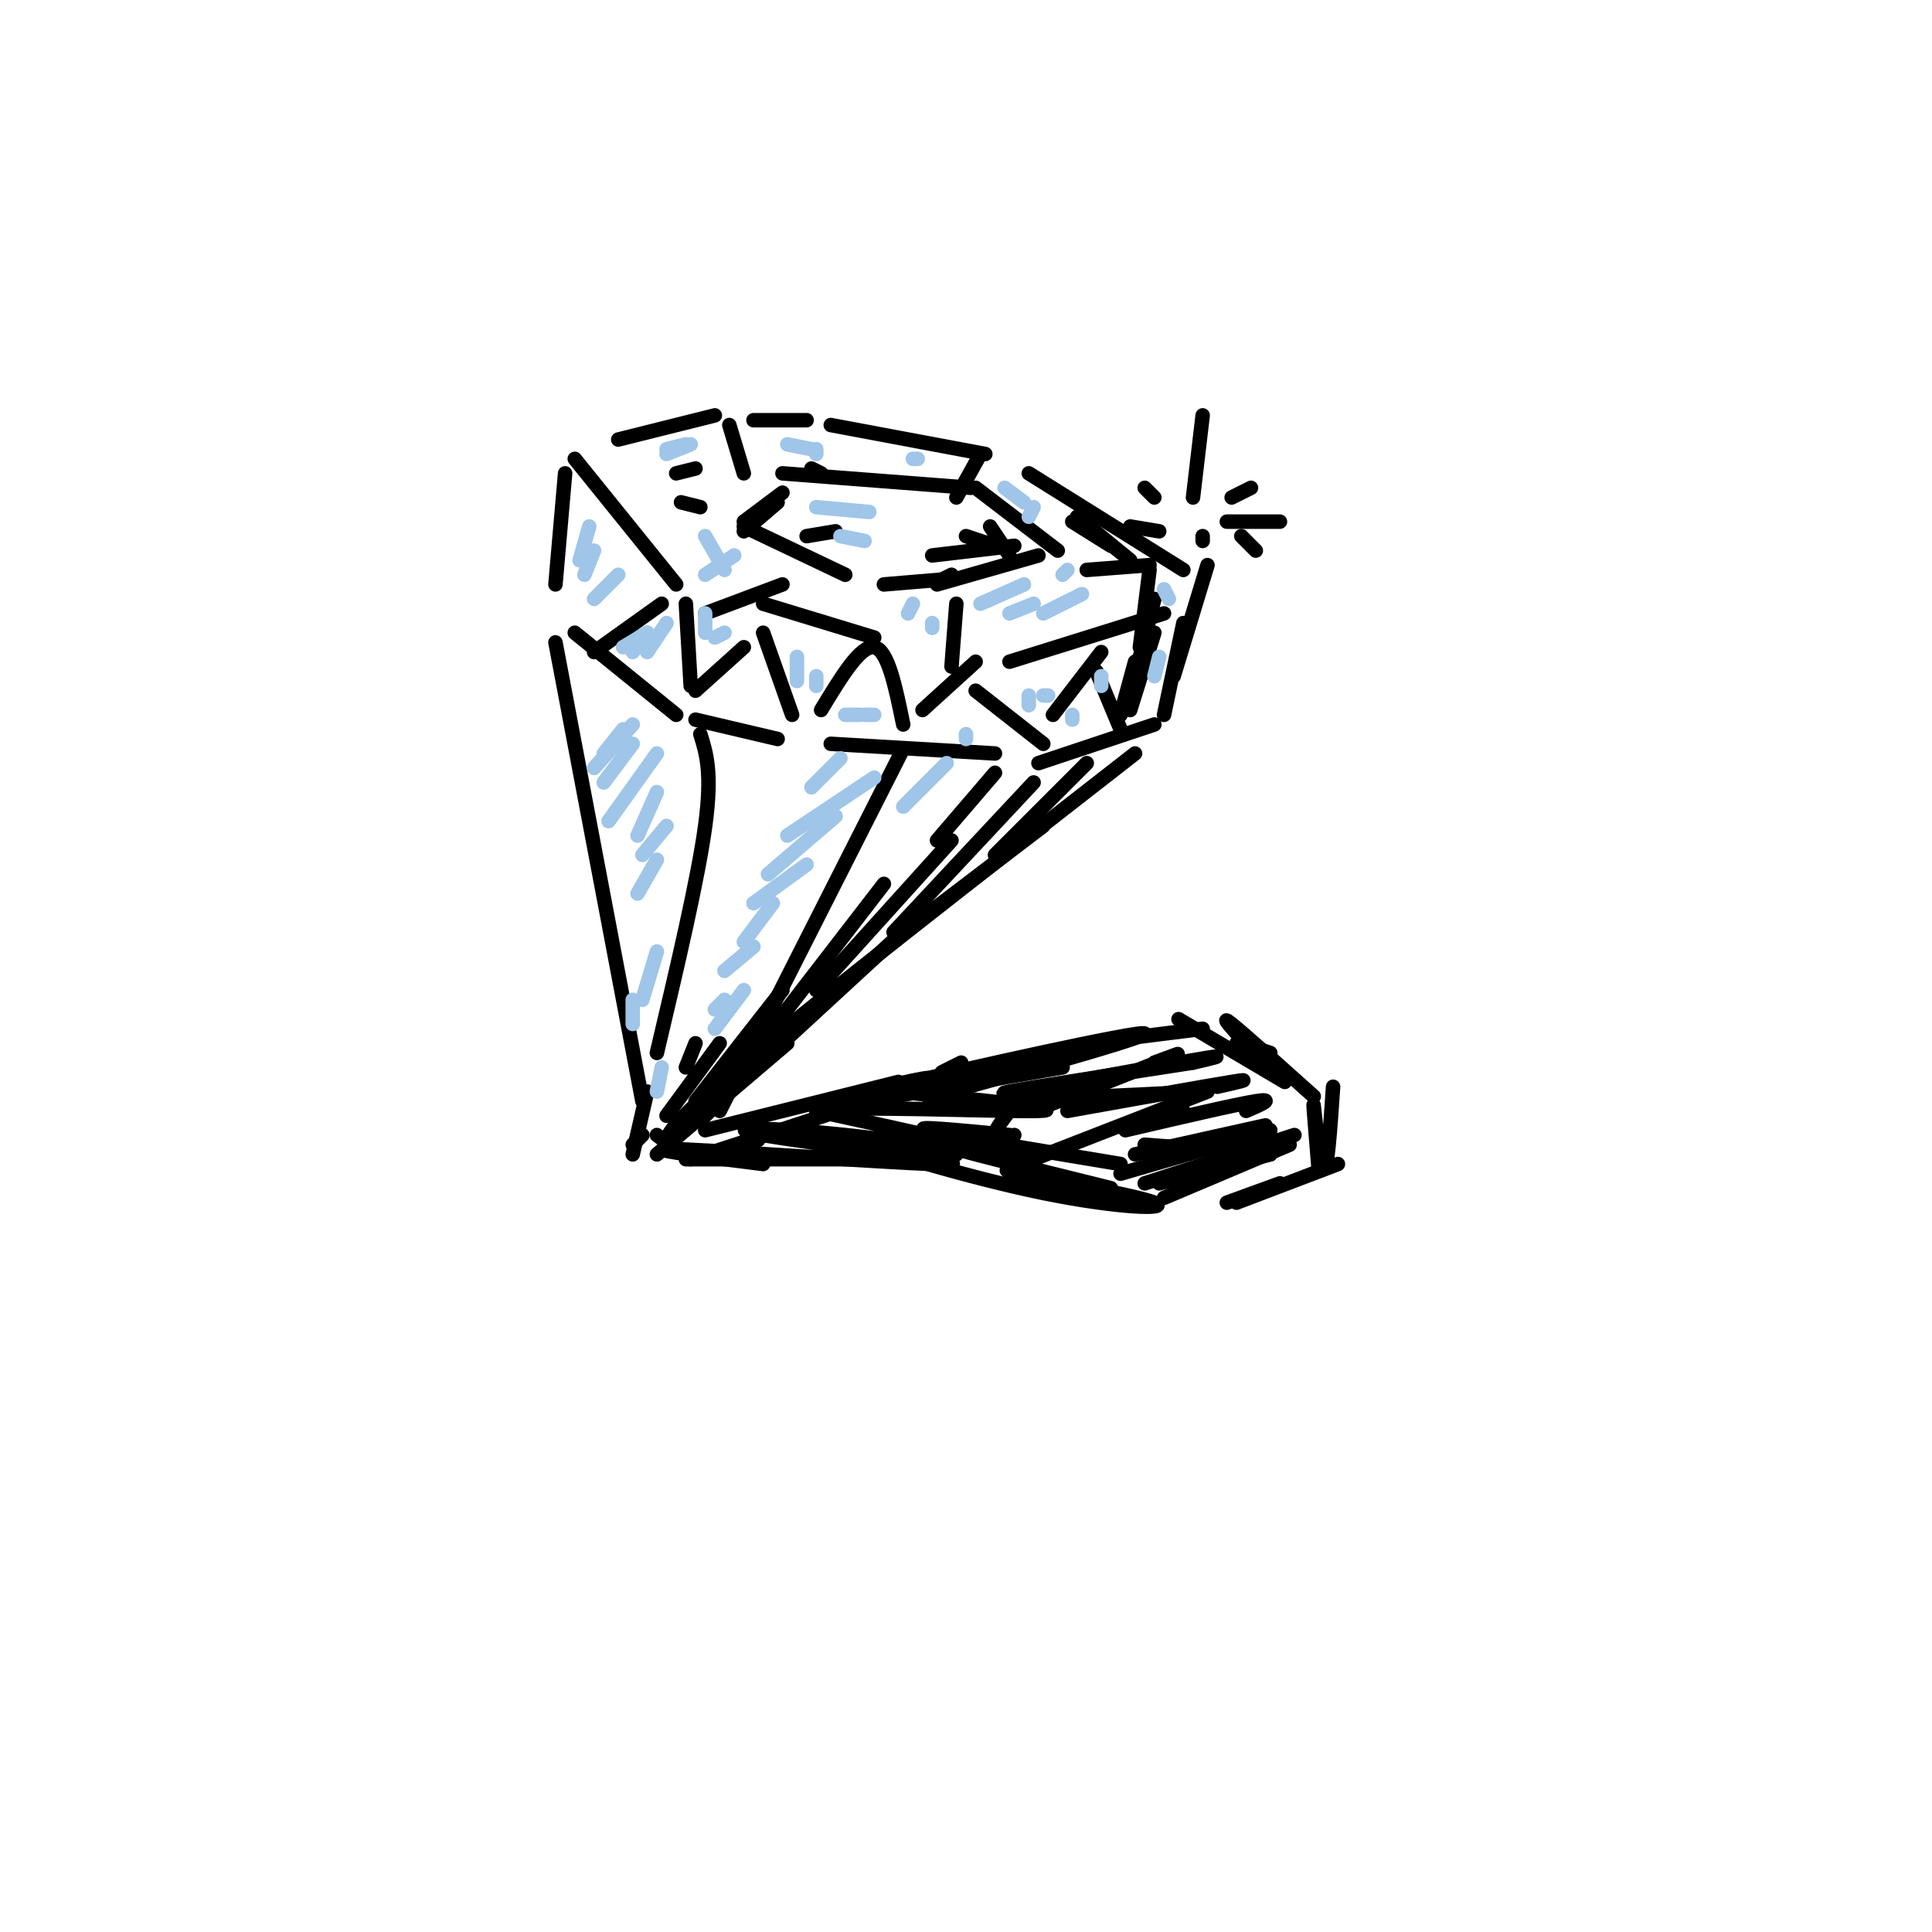 <svg viewBox='0 0 400 400' version='1.1' xmlns='http://www.w3.org/2000/svg' xmlns:xlink='http://www.w3.org/1999/xlink'><g fill='none' stroke='rgb(0,0,0)' stroke-width='3' stroke-linecap='round' stroke-linejoin='round'><path d='M119,95c0.000,0.000 21.000,26.000 21,26'/><path d='M158,125c0.000,0.000 23.000,7.000 23,7'/><path d='M209,137c0.000,0.000 32.000,-10.000 32,-10'/><path d='M245,118c0.000,0.000 -32.000,-20.000 -32,-20'/><path d='M204,94c0.000,0.000 -32.000,-6.000 -32,-6'/><path d='M148,86c0.000,0.000 -20.000,5.000 -20,5'/><path d='M117,98c0.000,0.000 -2.000,23.000 -2,23'/><path d='M245,129c0.000,0.000 -4.000,19.000 -4,19'/><path d='M115,133c0.000,0.000 18.000,95.000 18,95'/><path d='M235,156c-32.417,25.250 -64.833,50.500 -81,64c-16.167,13.500 -16.083,15.250 -16,17'/><path d='M119,131c0.000,0.000 21.000,17.000 21,17'/><path d='M137,125c0.000,0.000 -14.000,10.000 -14,10'/><path d='M142,125c0.000,0.000 1.000,17.000 1,17'/><path d='M144,143c0.000,0.000 10.000,-9.000 10,-9'/><path d='M158,131c0.000,0.000 6.000,17.000 6,17'/><path d='M170,147c4.083,-6.750 8.167,-13.500 11,-13c2.833,0.500 4.417,8.250 6,16'/><path d='M191,147c0.000,0.000 11.000,-10.000 11,-10'/><path d='M202,143c0.000,0.000 14.000,11.000 14,11'/><path d='M218,148c0.000,0.000 10.000,-13.000 10,-13'/><path d='M227,139c0.000,0.000 5.000,12.000 5,12'/><path d='M239,150c0.000,0.000 -24.000,8.000 -24,8'/><path d='M206,156c0.000,0.000 -34.000,-2.000 -34,-2'/><path d='M161,153c0.000,0.000 -17.000,-4.000 -17,-4'/><path d='M187,155c0.000,0.000 -38.000,75.000 -38,75'/><path d='M145,152c1.250,4.000 2.500,8.000 1,19c-1.500,11.000 -5.750,29.000 -10,47'/><path d='M144,216c0.000,0.000 -2.000,5.000 -2,5'/><path d='M206,160c0.000,0.000 -12.000,14.000 -12,14'/><path d='M140,98c0.000,0.000 4.000,-1.000 4,-1'/><path d='M151,88c0.000,0.000 3.000,10.000 3,10'/><path d='M203,94c0.000,0.000 -5.000,9.000 -5,9'/><path d='M238,117c0.000,0.000 -13.000,1.000 -13,1'/><path d='M198,125c0.000,0.000 -1.000,13.000 -1,13'/><path d='M146,127c0.000,0.000 16.000,-6.000 16,-6'/><path d='M141,104c0.000,0.000 4.000,1.000 4,1'/><path d='M168,97c0.000,0.000 2.000,1.000 2,1'/><path d='M162,98c0.000,0.000 39.000,3.000 39,3'/><path d='M202,101c0.000,0.000 17.000,13.000 17,13'/><path d='M215,115c0.000,0.000 -21.000,6.000 -21,6'/><path d='M162,102c0.000,0.000 -8.000,6.000 -8,6'/><path d='M154,109c0.000,0.000 21.000,10.000 21,10'/><path d='M183,121c0.000,0.000 12.000,-1.000 12,-1'/><path d='M167,111c0.000,0.000 6.000,-1.000 6,-1'/><path d='M216,171c0.000,0.000 -25.000,19.000 -25,19'/><path d='M189,191c0.000,0.000 -38.000,35.000 -38,35'/><path d='M159,218c0.000,0.000 -14.000,14.000 -14,14'/><path d='M134,226c0.000,0.000 -3.000,13.000 -3,13'/><path d='M133,235c0.000,0.000 -2.000,2.000 -2,2'/><path d='M136,239c0.000,0.000 27.000,-23.000 27,-23'/><path d='M225,158c0.000,0.000 -19.000,19.000 -19,19'/><path d='M214,162c0.000,0.000 -29.000,31.000 -29,31'/><path d='M197,174c0.000,0.000 -28.000,31.000 -28,31'/><path d='M183,183c0.000,0.000 -27.000,35.000 -27,35'/><path d='M162,205c0.000,0.000 -18.000,23.000 -18,23'/><path d='M149,216c0.000,0.000 -11.000,15.000 -11,15'/><path d='M238,118c0.000,0.000 -2.000,16.000 -2,16'/><path d='M239,124c0.000,0.000 -4.000,16.000 -4,16'/><path d='M239,131c0.000,0.000 -5.000,16.000 -5,16'/><path d='M235,137c0.000,0.000 -3.000,11.000 -3,11'/><path d='M222,108c0.000,0.000 8.000,5.000 8,5'/><path d='M223,107c0.000,0.000 11.000,9.000 11,9'/><path d='M205,109c0.000,0.000 4.000,6.000 4,6'/><path d='M200,111c0.000,0.000 6.000,2.000 6,2'/><path d='M210,113c0.000,0.000 -17.000,2.000 -17,2'/><path d='M197,119c0.000,0.000 -2.000,1.000 -2,1'/><path d='M249,86c0.000,0.000 -2.000,17.000 -2,17'/><path d='M249,111c0.000,0.000 0.000,1.000 0,1'/><path d='M250,117c0.000,0.000 -7.000,23.000 -7,23'/><path d='M254,108c0.000,0.000 11.000,0.000 11,0'/><path d='M234,109c0.000,0.000 6.000,1.000 6,1'/><path d='M255,103c0.000,0.000 4.000,-2.000 4,-2'/><path d='M257,111c0.000,0.000 3.000,3.000 3,3'/><path d='M239,103c0.000,0.000 -2.000,-2.000 -2,-2'/><path d='M186,224c0.000,0.000 -40.000,10.000 -40,10'/><path d='M175,227c10.667,-2.583 21.333,-5.167 16,-3c-5.333,2.167 -26.667,9.083 -48,16'/><path d='M142,240c0.000,0.000 45.000,0.000 45,0'/><path d='M158,241c-14.225,-1.777 -28.450,-3.555 -16,-3c12.450,0.555 51.576,3.441 55,3c3.424,-0.441 -28.856,-4.211 -39,-6c-10.144,-1.789 1.846,-1.597 17,0c15.154,1.597 33.473,4.599 33,4c-0.473,-0.599 -19.736,-4.800 -39,-9'/><path d='M169,230c5.444,-1.222 38.556,0.222 46,0c7.444,-0.222 -10.778,-2.111 -29,-4'/><path d='M220,221c0.000,0.000 -35.000,6.000 -35,6'/><path d='M214,219c9.512,-1.927 19.024,-3.853 10,-1c-9.024,2.853 -36.584,10.486 -31,9c5.584,-1.486 44.311,-12.093 44,-13c-0.311,-0.907 -39.660,7.884 -48,10c-8.340,2.116 14.330,-2.442 37,-7'/><path d='M249,213c0.000,0.000 -16.000,2.000 -16,2'/><path d='M199,220c0.000,0.000 -4.000,2.000 -4,2'/><path d='M247,220c-16.833,2.583 -33.667,5.167 -38,6c-4.333,0.833 3.833,-0.083 12,-1'/><path d='M249,226c0.000,0.000 -42.000,2.000 -42,2'/><path d='M209,235c-10.417,-1.000 -20.833,-2.000 -17,-1c3.833,1.000 21.917,4.000 40,7'/><path d='M214,240c-10.833,-2.000 -21.667,-4.000 -19,-3c2.667,1.000 18.833,5.000 35,9'/><path d='M198,239c-12.362,-2.405 -24.724,-4.810 -21,-3c3.724,1.810 23.534,7.836 39,11c15.466,3.164 26.587,3.467 23,2c-3.587,-1.467 -21.882,-4.705 -28,-6c-6.118,-1.295 -0.059,-0.648 6,0'/><path d='M244,211c0.000,0.000 22.000,13.000 22,13'/><path d='M257,215c-2.250,-2.500 -4.500,-5.000 -2,-3c2.500,2.000 9.750,8.500 17,15'/><path d='M263,218c-3.500,-1.167 -7.000,-2.333 -7,-2c0.000,0.333 3.500,2.167 7,4'/><path d='M276,225c-0.600,8.911 -1.200,17.822 -2,17c-0.800,-0.822 -1.800,-11.378 -2,-13c-0.200,-1.622 0.400,5.689 1,13'/><path d='M277,241c0.000,0.000 -21.000,8.000 -21,8'/><path d='M265,245c0.000,0.000 -11.000,4.000 -11,4'/><path d='M267,237c0.000,0.000 -26.000,11.000 -26,11'/><path d='M268,235c0.000,0.000 -31.000,10.000 -31,10'/><path d='M262,233c0.000,0.000 -27.000,6.000 -27,6'/><path d='M258,230c3.083,-1.333 6.167,-2.667 2,-2c-4.167,0.667 -15.583,3.333 -27,6'/><path d='M252,225c4.083,-0.917 8.167,-1.833 3,-1c-5.167,0.833 -19.583,3.417 -34,6'/><path d='M247,220c3.583,-0.833 7.167,-1.667 3,-1c-4.167,0.667 -16.083,2.833 -28,5'/><path d='M239,220c3.583,-1.333 7.167,-2.667 3,-1c-4.167,1.667 -16.083,6.333 -28,11'/><path d='M250,226c0.000,0.000 -36.000,14.000 -36,14'/><path d='M263,234c0.000,0.000 -31.000,9.000 -31,9'/><path d='M263,239c0.000,0.000 -23.000,6.000 -23,6'/><path d='M263,239c0.000,0.000 -26.000,-2.000 -26,-2'/><path d='M209,230c-1.583,2.083 -3.167,4.167 -3,5c0.167,0.833 2.083,0.417 4,0'/><path d='M243,229c0.000,0.000 2.000,1.000 2,1'/><path d='M157,236c0.000,0.000 -4.000,1.000 -4,1'/><path d='M136,235c0.000,0.000 4.000,3.000 4,3'/><path d='M156,87c0.000,0.000 11.000,0.000 11,0'/><path d='M161,104c0.000,0.000 -7.000,6.000 -7,6'/></g>
<g fill='none' stroke='rgb(159,197,232)' stroke-width='3' stroke-linecap='round' stroke-linejoin='round'><path d='M129,151c0.000,0.000 -4.000,5.000 -4,5'/><path d='M131,150c0.000,0.000 -8.000,9.000 -8,9'/><path d='M131,154c0.000,0.000 -6.000,8.000 -6,8'/><path d='M136,156c0.000,0.000 -10.000,14.000 -10,14'/><path d='M136,164c0.000,0.000 -4.000,9.000 -4,9'/><path d='M138,171c0.000,0.000 -5.000,6.000 -5,6'/><path d='M136,178c0.000,0.000 -4.000,7.000 -4,7'/><path d='M174,157c0.000,0.000 -6.000,6.000 -6,6'/><path d='M181,161c0.000,0.000 -18.000,12.000 -18,12'/><path d='M173,169c0.000,0.000 -14.000,12.000 -14,12'/><path d='M167,179c0.000,0.000 -11.000,8.000 -11,8'/><path d='M160,187c0.000,0.000 -6.000,8.000 -6,8'/><path d='M156,196c0.000,0.000 -6.000,5.000 -6,5'/><path d='M196,158c0.000,0.000 -9.000,9.000 -9,9'/><path d='M122,109c0.000,0.000 -2.000,7.000 -2,7'/><path d='M123,114c0.000,0.000 -2.000,5.000 -2,5'/><path d='M128,119c0.000,0.000 -5.000,5.000 -5,5'/><path d='M189,125c0.000,0.000 -1.000,2.000 -1,2'/><path d='M193,129c0.000,0.000 0.000,1.000 0,1'/><path d='M224,123c0.000,0.000 -8.000,4.000 -8,4'/><path d='M146,111c0.000,0.000 4.000,7.000 4,7'/><path d='M152,115c0.000,0.000 -6.000,4.000 -6,4'/><path d='M146,127c0.000,0.000 0.000,4.000 0,4'/><path d='M150,131c0.000,0.000 -2.000,1.000 -2,1'/><path d='M165,136c0.000,0.000 0.000,5.000 0,5'/><path d='M169,140c0.000,0.000 0.000,2.000 0,2'/><path d='M178,148c0.000,0.000 -3.000,0.000 -3,0'/><path d='M181,148c0.000,0.000 -2.000,0.000 -2,0'/><path d='M200,153c0.000,0.000 0.000,-1.000 0,-1'/><path d='M213,144c0.000,0.000 0.000,2.000 0,2'/><path d='M217,144c0.000,0.000 -1.000,0.000 -1,0'/><path d='M222,148c0.000,0.000 0.000,1.000 0,1'/><path d='M228,142c0.000,0.000 0.000,-2.000 0,-2'/><path d='M142,92c0.000,0.000 -4.000,1.000 -4,1'/><path d='M143,92c0.000,0.000 -5.000,2.000 -5,2'/><path d='M163,92c0.000,0.000 5.000,1.000 5,1'/><path d='M169,94c0.000,0.000 0.000,-1.000 0,-1'/><path d='M189,95c0.000,0.000 1.000,0.000 1,0'/><path d='M169,105c0.000,0.000 11.000,1.000 11,1'/><path d='M174,111c0.000,0.000 5.000,1.000 5,1'/><path d='M208,101c0.000,0.000 4.000,3.000 4,3'/><path d='M214,105c0.000,0.000 -1.000,2.000 -1,2'/><path d='M221,118c0.000,0.000 -1.000,1.000 -1,1'/><path d='M212,121c0.000,0.000 -9.000,4.000 -9,4'/><path d='M214,125c0.000,0.000 -5.000,2.000 -5,2'/><path d='M241,122c0.000,0.000 1.000,2.000 1,2'/><path d='M240,136c0.000,0.000 -1.000,4.000 -1,4'/><path d='M154,205c0.000,0.000 -6.000,8.000 -6,8'/><path d='M150,207c0.000,0.000 -2.000,2.000 -2,2'/><path d='M136,197c0.000,0.000 -3.000,10.000 -3,10'/><path d='M131,207c0.000,0.000 0.000,5.000 0,5'/><path d='M137,221c0.000,0.000 -1.000,5.000 -1,5'/><path d='M134,131c0.000,0.000 -5.000,3.000 -5,3'/><path d='M134,131c0.000,0.000 -3.000,4.000 -3,4'/><path d='M138,129c0.000,0.000 -4.000,6.000 -4,6'/></g>
</svg>